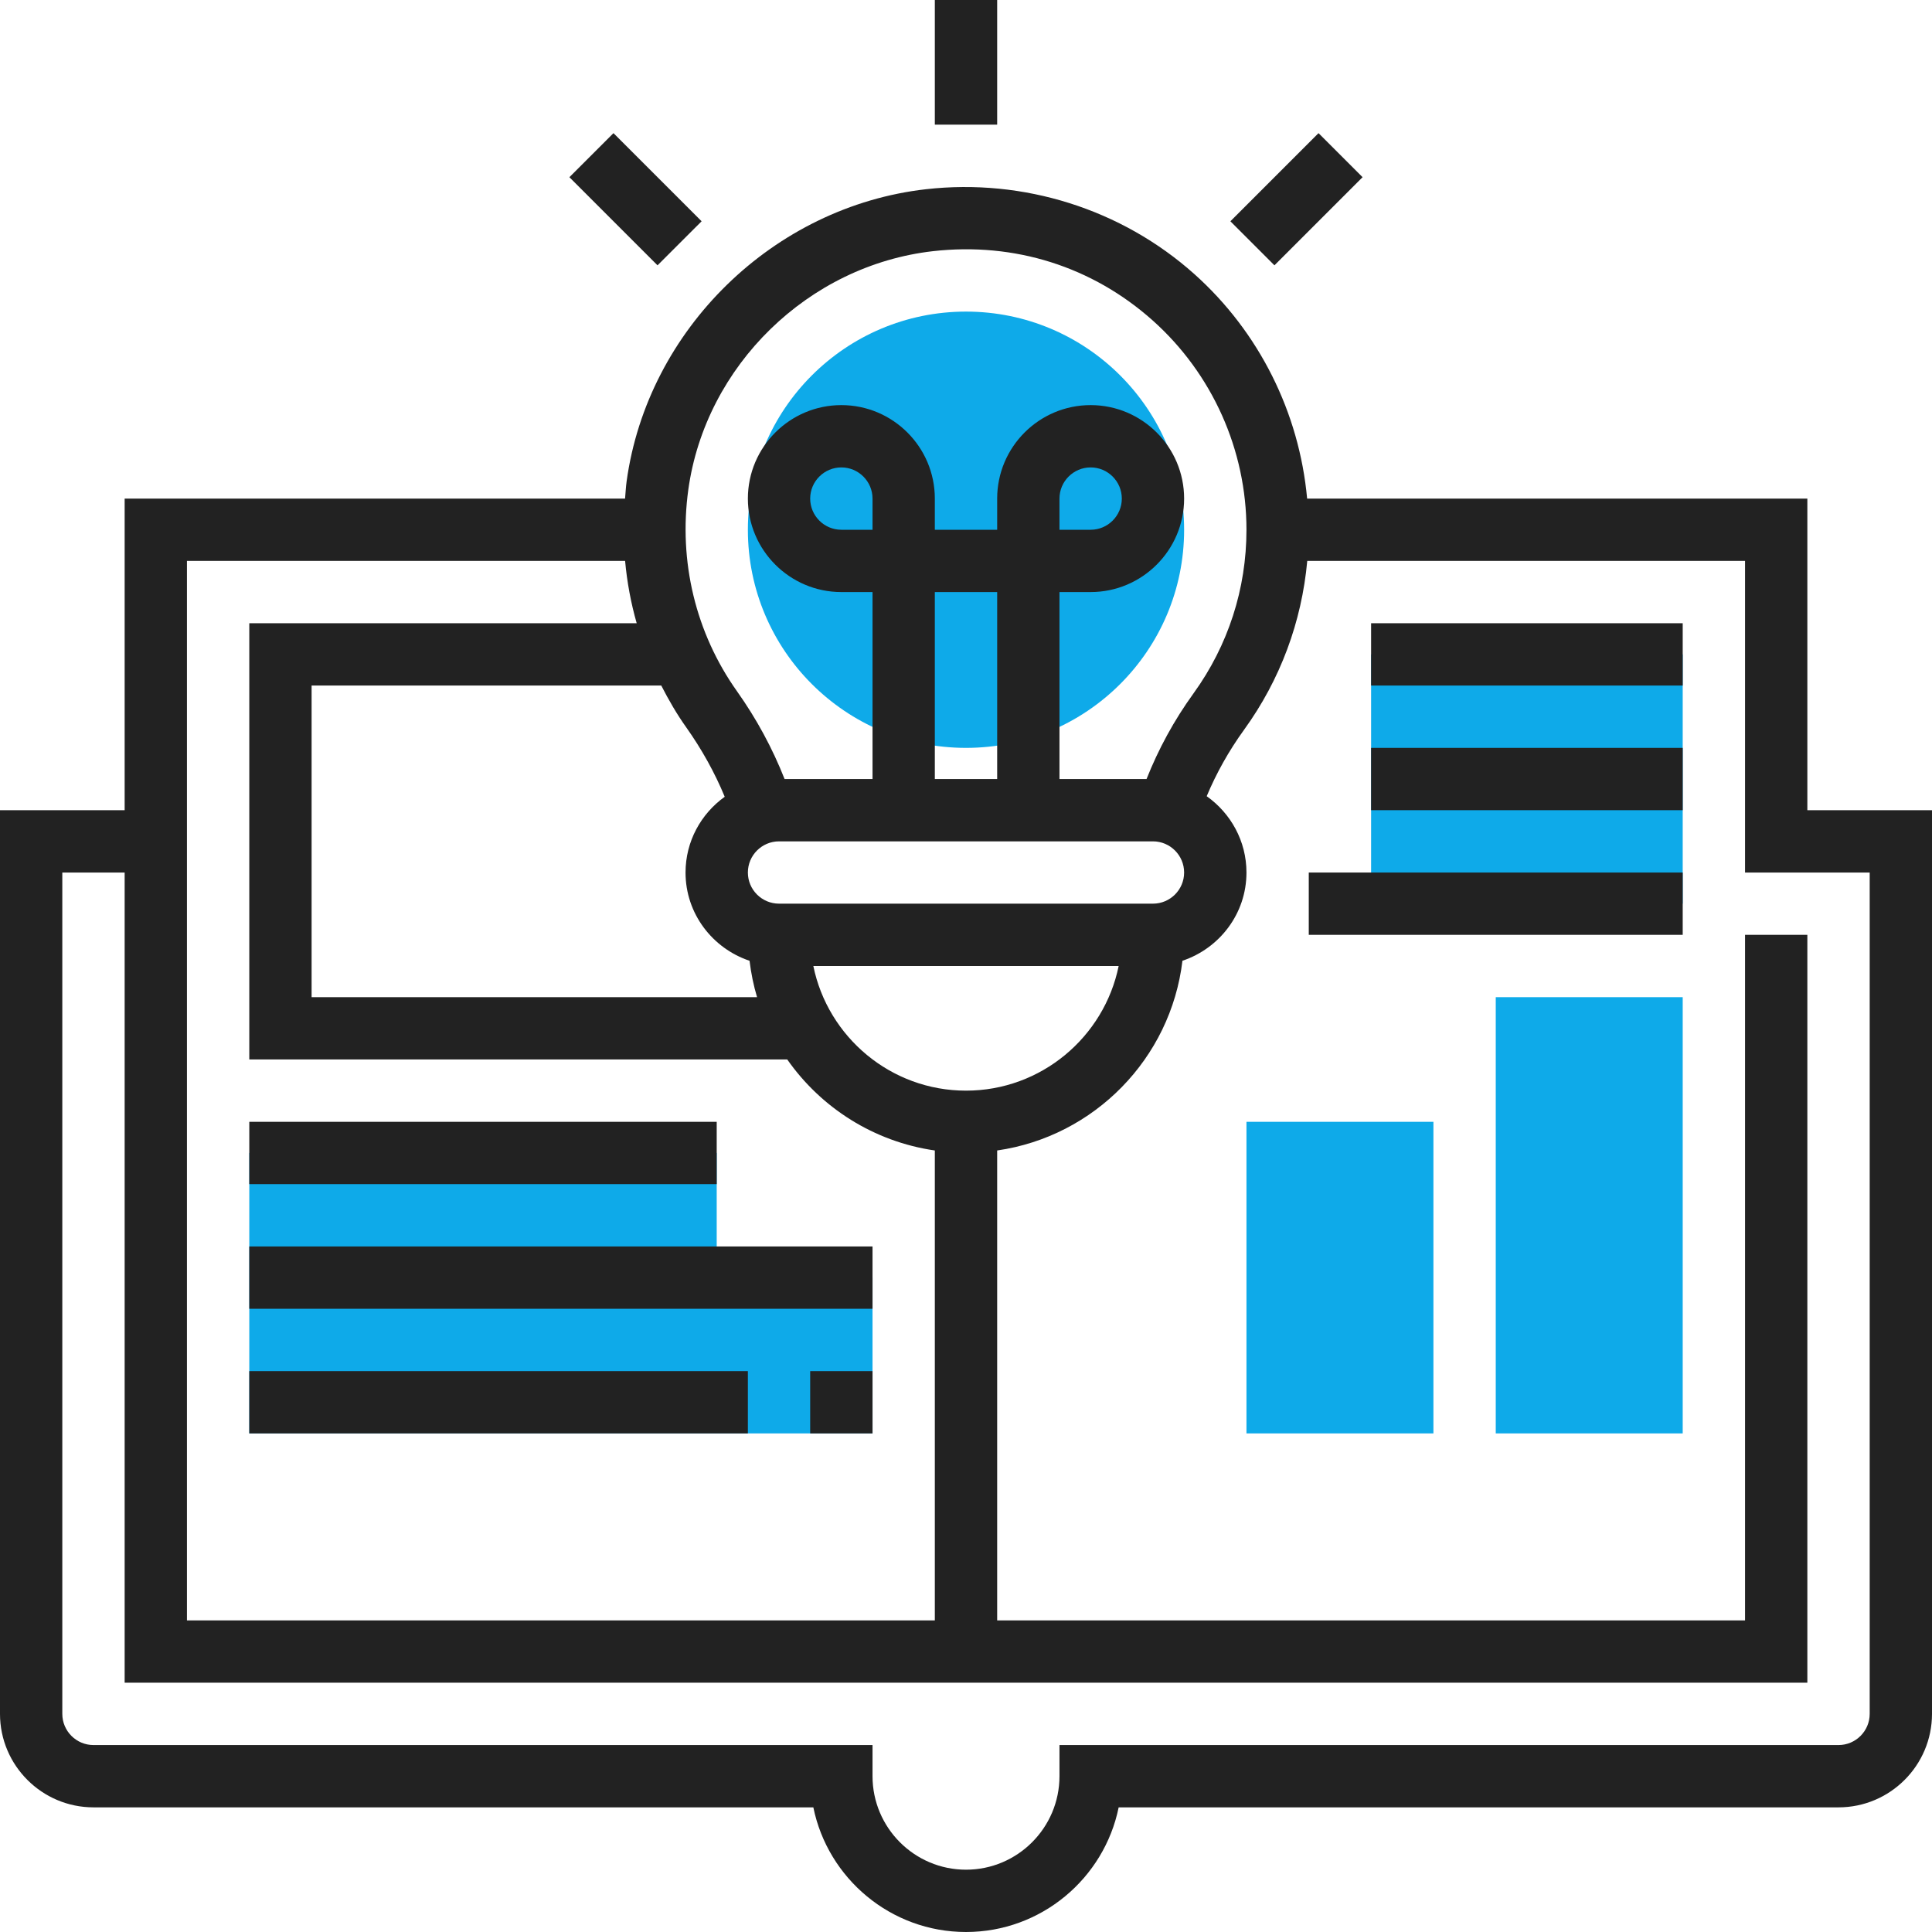 <?xml version="1.0" encoding="UTF-8"?> <svg xmlns="http://www.w3.org/2000/svg" width="60" height="60" viewBox="0 0 60 60" fill="none"> <rect width="60" height="60" fill="white"></rect> <g clip-path="url(#clip0_2_132)"> <path d="M27.097 44.516H7.742V35.806H22.258V39.677H27.097V44.516Z" fill="#0EAAE9"></path> <path d="M36.774 16.452C36.774 20.193 33.742 23.226 30 23.226C26.259 23.226 23.226 20.193 23.226 16.452C23.226 12.71 26.259 9.677 30 9.677C33.742 9.677 36.774 12.71 36.774 16.452Z" fill="#0EAAE9"></path> <path d="M42.581 20.323H52.258V28.064H42.581V20.323Z" fill="#0EAAE9"></path> <path d="M52.258 44.516H46.452V30.968H52.258V44.516Z" fill="#0EAAE9"></path> <path d="M44.516 44.516H38.71V34.839H44.516V44.516Z" fill="#0EAAE9"></path> <path d="M29.032 0H30.968V3.871H29.032V0Z" fill="#222222"></path> <path d="M17.683 5.503L19.052 4.135L21.789 6.872L20.42 8.24L17.683 5.503Z" fill="#222222"></path> <path d="M38.211 6.872L40.948 4.135L42.316 5.503L39.579 8.24L38.211 6.872Z" fill="#222222"></path> <path d="M56.129 25.161V15.484H40.594C40.349 12.814 39.107 10.312 37.089 8.509C34.831 6.493 31.788 5.535 28.762 5.876C24.024 6.412 20.113 10.225 19.461 14.942C19.436 15.123 19.428 15.303 19.412 15.484H3.871V25.161H0V53.226C0 54.826 1.303 56.129 2.903 56.129H25.259C25.709 58.334 27.663 60 30 60C32.337 60 34.292 58.334 34.741 56.129H57.097C58.697 56.129 60 54.826 60 53.226V25.161H56.129ZM21.376 15.208C21.91 11.354 25.106 8.239 28.978 7.8C31.507 7.515 33.924 8.279 35.799 9.953C37.648 11.605 38.71 13.973 38.71 16.452C38.71 18.287 38.142 20.042 37.069 21.529C36.46 22.37 35.975 23.265 35.607 24.194H32.903V18.387H33.871C35.471 18.387 36.774 17.084 36.774 15.484C36.774 13.883 35.471 12.581 33.871 12.581C32.27 12.581 30.968 13.883 30.968 15.484V16.452H29.032V15.484C29.032 13.883 27.73 12.581 26.129 12.581C24.529 12.581 23.226 13.883 23.226 15.484C23.226 17.084 24.529 18.387 26.129 18.387H27.097V24.194H24.366C23.992 23.246 23.5 22.33 22.887 21.466C21.605 19.66 21.069 17.437 21.376 15.208ZM30 33.871C27.664 33.871 25.709 32.205 25.259 30H34.741C34.291 32.205 32.336 33.871 30 33.871ZM21.31 22.586C21.797 23.274 22.198 23.997 22.507 24.744C21.773 25.271 21.29 26.126 21.29 27.097C21.29 28.376 22.128 29.452 23.278 29.838C23.325 30.225 23.402 30.604 23.511 30.968H9.677V21.29H20.536C20.765 21.736 21.015 22.172 21.31 22.586ZM35.806 28.064H24.194C23.66 28.064 23.226 27.63 23.226 27.097C23.226 26.564 23.66 26.129 24.194 26.129H35.806C36.34 26.129 36.774 26.564 36.774 27.097C36.774 27.63 36.34 28.064 35.806 28.064ZM27.097 16.452H26.129C25.595 16.452 25.161 16.017 25.161 15.484C25.161 14.951 25.595 14.516 26.129 14.516C26.663 14.516 27.097 14.951 27.097 15.484V16.452ZM30.968 24.194H29.032V18.387H30.968V24.194ZM32.903 16.452V15.484C32.903 14.951 33.337 14.516 33.871 14.516C34.405 14.516 34.839 14.951 34.839 15.484C34.839 16.017 34.405 16.452 33.871 16.452H32.903ZM5.806 17.419H19.413C19.473 18.078 19.593 18.724 19.773 19.355H7.742V32.903H24.449C25.499 34.404 27.14 35.456 29.032 35.729V50.323H5.806V17.419ZM58.065 53.226C58.065 53.759 57.631 54.194 57.097 54.194H32.903V55.161C32.903 56.762 31.601 58.065 30 58.065C28.399 58.065 27.097 56.762 27.097 55.161V54.194H2.903C2.369 54.194 1.935 53.759 1.935 53.226V27.097H3.871V52.258H56.129V29.032H54.194V50.323H30.968V35.729C33.983 35.295 36.359 32.875 36.722 29.837C37.872 29.452 38.71 28.376 38.71 27.097C38.71 26.117 38.219 25.254 37.475 24.727C37.775 24.011 38.162 23.318 38.637 22.662C39.761 21.108 40.426 19.311 40.598 17.419H54.194V27.097H58.065V53.226Z" fill="#222222"></path> <path d="M7.742 34.839H22.258V36.774H7.742V34.839Z" fill="#222222"></path> <path d="M7.742 38.71H27.097V40.645H7.742V38.71Z" fill="#222222"></path> <path d="M7.742 42.581H23.226V44.516H7.742V42.581Z" fill="#222222"></path> <path d="M25.161 42.581H27.097V44.516H25.161V42.581Z" fill="#222222"></path> <path d="M42.581 19.355H52.258V21.29H42.581V19.355Z" fill="#222222"></path> <path d="M42.581 23.226H52.258V25.161H42.581V23.226Z" fill="#222222"></path> <path d="M40.645 27.097H52.258V29.032H40.645V27.097Z" fill="#222222"></path> </g> <defs> <clipPath id="clip0_2_132"> <rect width="60" height="60" fill="white"></rect> </clipPath> </defs> </svg> 